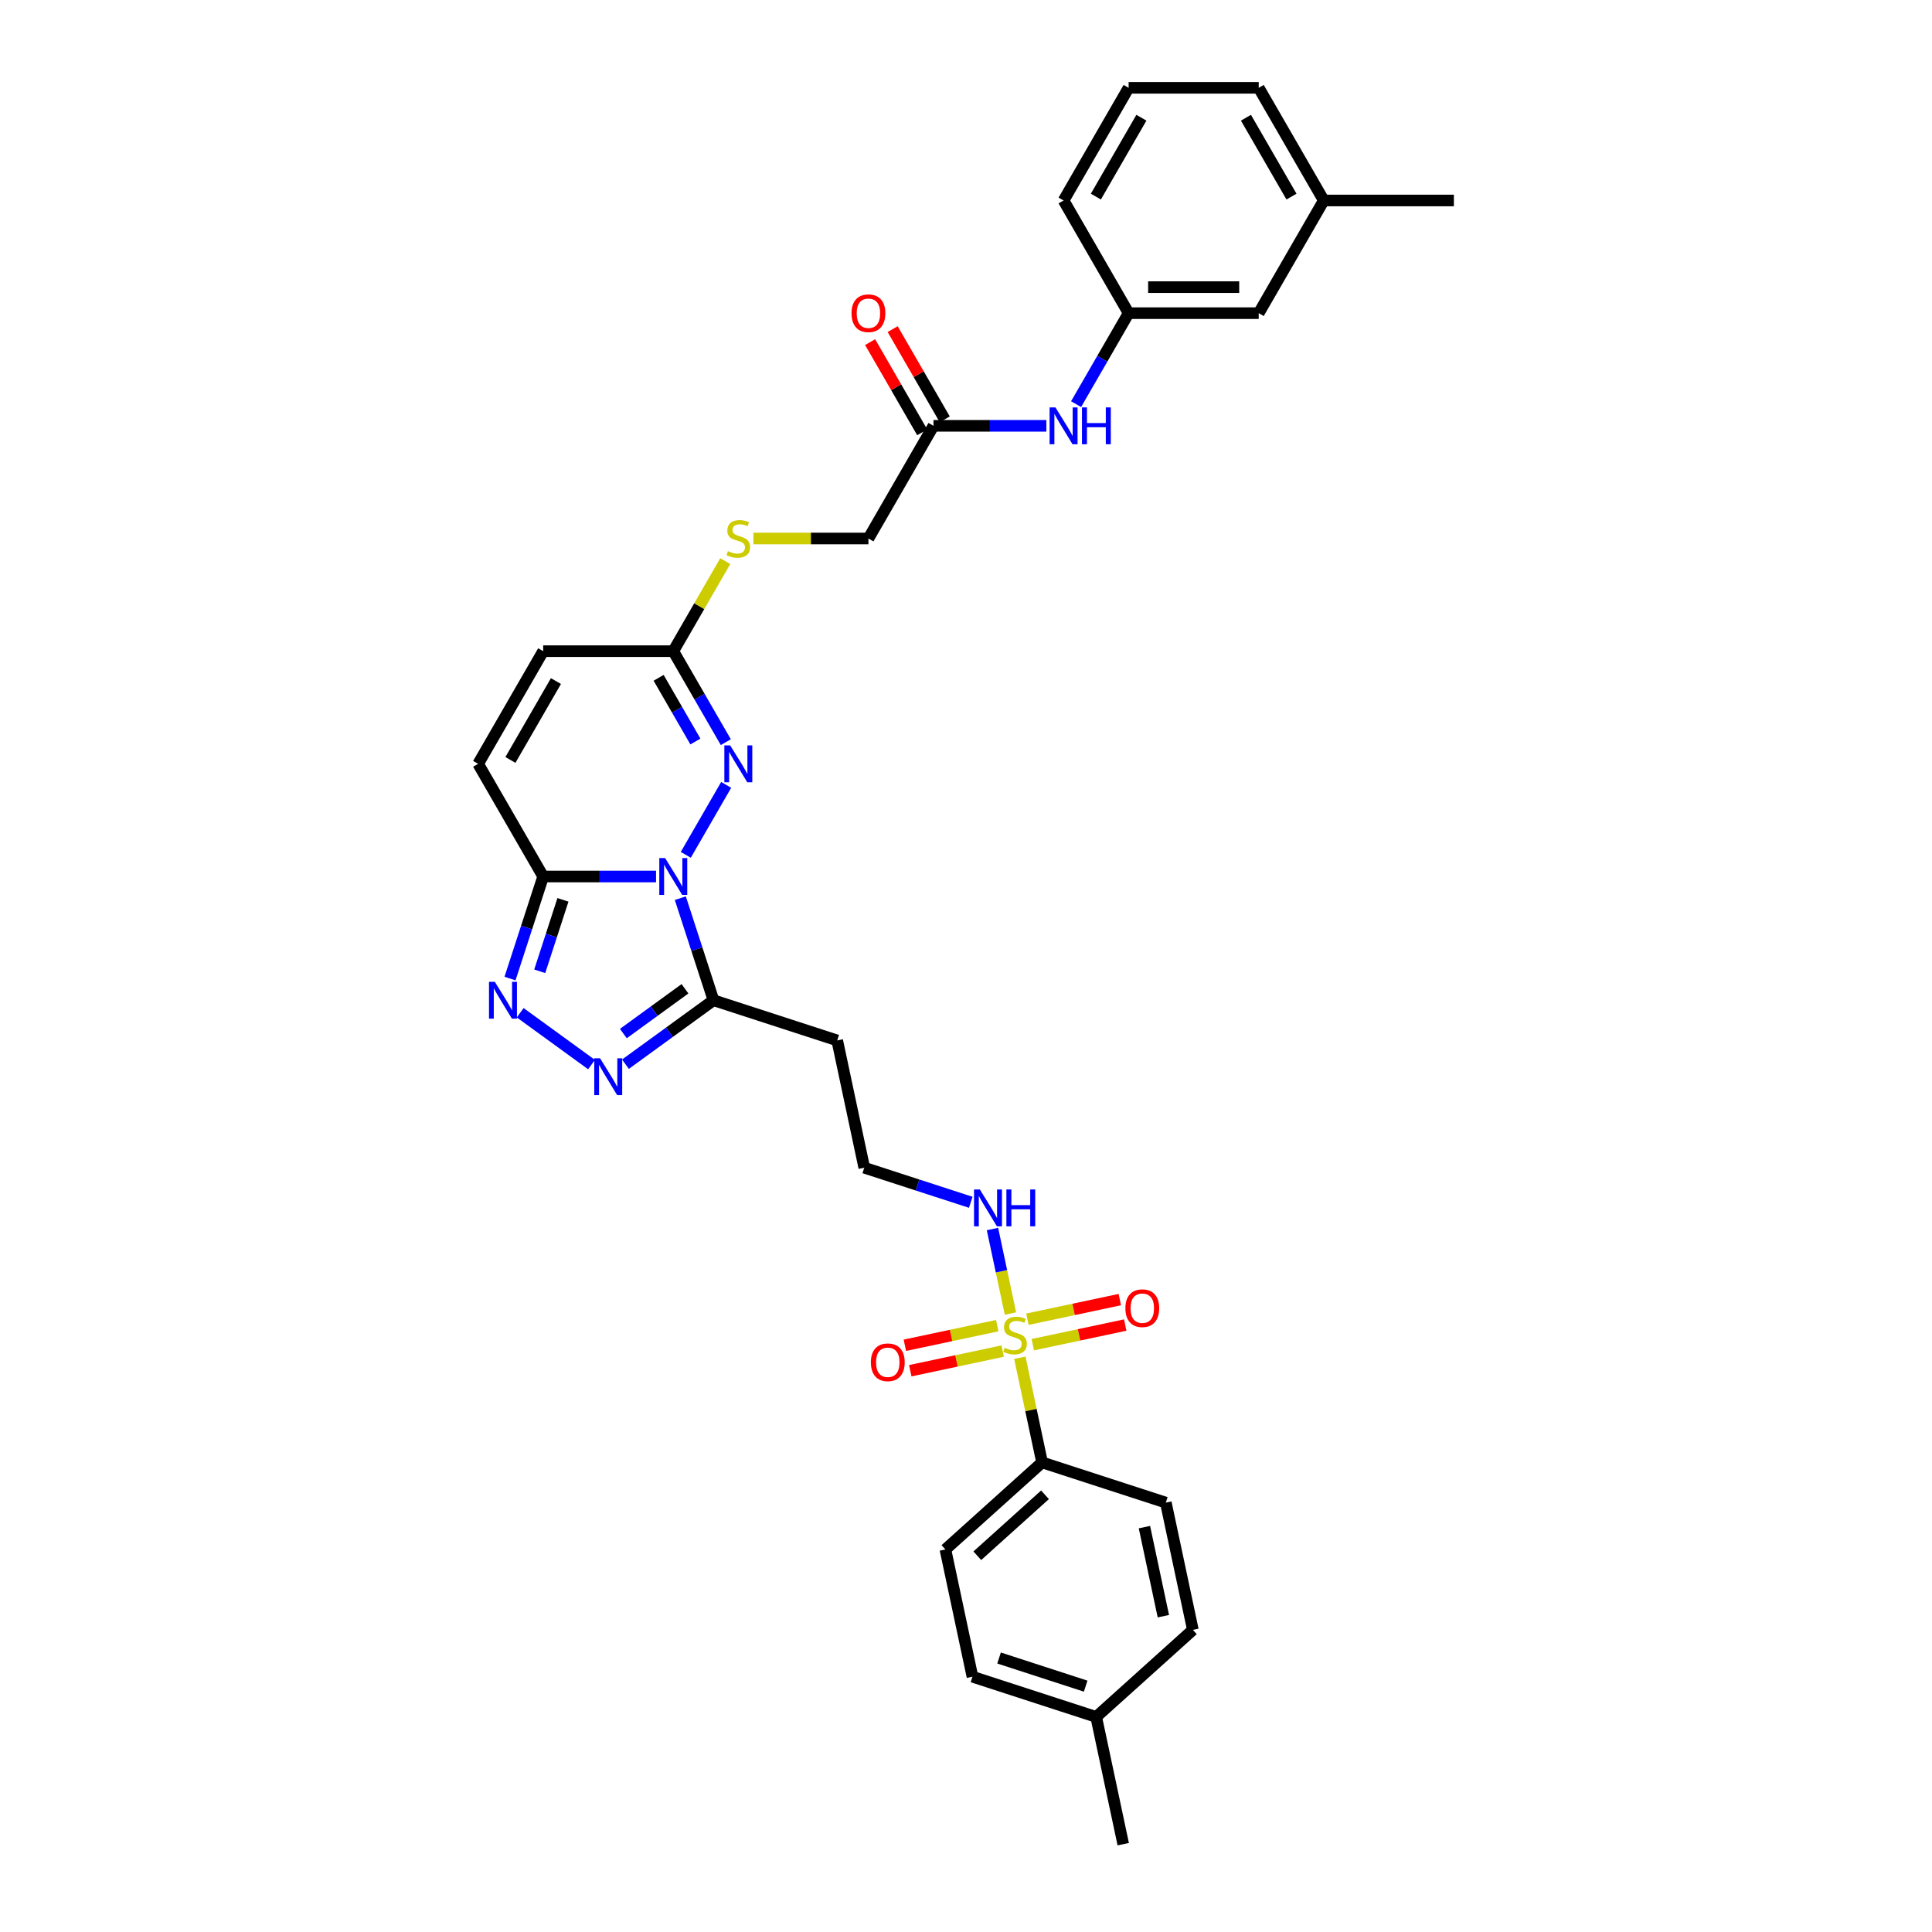 <?xml version='1.0' encoding='iso-8859-1'?>
<svg version='1.1' baseProfile='full'
              xmlns='http://www.w3.org/2000/svg'
                      xmlns:rdkit='http://www.rdkit.org/xml'
                      xmlns:xlink='http://www.w3.org/1999/xlink'
                  xml:space='preserve'
width='1000px' height='1000px' viewBox='0 0 1000 1000'>
<!-- END OF HEADER -->
<rect style='opacity:1.0;fill:#FFFFFF;stroke:none' width='1000' height='1000' x='0' y='0'> </rect>
<path class='bond-1' d='M 339.571,453.677 L 310.359,453.677' style='fill:none;fill-rule:evenodd;stroke:#0000FF;stroke-width:6px;stroke-linecap:butt;stroke-linejoin:miter;stroke-opacity:1' />
<path class='bond-1' d='M 310.359,453.677 L 281.147,453.677' style='fill:none;fill-rule:evenodd;stroke:#000000;stroke-width:6px;stroke-linecap:butt;stroke-linejoin:miter;stroke-opacity:1' />
<path class='bond-2' d='M 352.132,464.896 L 360.714,491.308' style='fill:none;fill-rule:evenodd;stroke:#0000FF;stroke-width:6px;stroke-linecap:butt;stroke-linejoin:miter;stroke-opacity:1' />
<path class='bond-2' d='M 360.714,491.308 L 369.296,517.721' style='fill:none;fill-rule:evenodd;stroke:#000000;stroke-width:6px;stroke-linecap:butt;stroke-linejoin:miter;stroke-opacity:1' />
<path class='bond-3' d='M 354.964,442.459 L 375.866,406.255' style='fill:none;fill-rule:evenodd;stroke:#0000FF;stroke-width:6px;stroke-linecap:butt;stroke-linejoin:miter;stroke-opacity:1' />
<path class='bond-0' d='M 523.005,679.883 L 518.356,658.011' style='fill:none;fill-rule:evenodd;stroke:#CCCC00;stroke-width:6px;stroke-linecap:butt;stroke-linejoin:miter;stroke-opacity:1' />
<path class='bond-0' d='M 518.356,658.011 L 513.707,636.139' style='fill:none;fill-rule:evenodd;stroke:#0000FF;stroke-width:6px;stroke-linecap:butt;stroke-linejoin:miter;stroke-opacity:1' />
<path class='bond-8' d='M 527.871,702.778 L 533.628,729.86' style='fill:none;fill-rule:evenodd;stroke:#CCCC00;stroke-width:6px;stroke-linecap:butt;stroke-linejoin:miter;stroke-opacity:1' />
<path class='bond-8' d='M 533.628,729.86 L 539.384,756.942' style='fill:none;fill-rule:evenodd;stroke:#000000;stroke-width:6px;stroke-linecap:butt;stroke-linejoin:miter;stroke-opacity:1' />
<path class='bond-10' d='M 516.186,686.145 L 492.27,691.229' style='fill:none;fill-rule:evenodd;stroke:#CCCC00;stroke-width:6px;stroke-linecap:butt;stroke-linejoin:miter;stroke-opacity:1' />
<path class='bond-10' d='M 492.27,691.229 L 468.354,696.312' style='fill:none;fill-rule:evenodd;stroke:#FF0000;stroke-width:6px;stroke-linecap:butt;stroke-linejoin:miter;stroke-opacity:1' />
<path class='bond-10' d='M 518.986,699.319 L 495.07,704.402' style='fill:none;fill-rule:evenodd;stroke:#CCCC00;stroke-width:6px;stroke-linecap:butt;stroke-linejoin:miter;stroke-opacity:1' />
<path class='bond-10' d='M 495.07,704.402 L 471.154,709.486' style='fill:none;fill-rule:evenodd;stroke:#FF0000;stroke-width:6px;stroke-linecap:butt;stroke-linejoin:miter;stroke-opacity:1' />
<path class='bond-11' d='M 534.582,696.004 L 558.498,690.92' style='fill:none;fill-rule:evenodd;stroke:#CCCC00;stroke-width:6px;stroke-linecap:butt;stroke-linejoin:miter;stroke-opacity:1' />
<path class='bond-11' d='M 558.498,690.92 L 582.413,685.837' style='fill:none;fill-rule:evenodd;stroke:#FF0000;stroke-width:6px;stroke-linecap:butt;stroke-linejoin:miter;stroke-opacity:1' />
<path class='bond-11' d='M 531.782,682.83 L 555.697,677.747' style='fill:none;fill-rule:evenodd;stroke:#CCCC00;stroke-width:6px;stroke-linecap:butt;stroke-linejoin:miter;stroke-opacity:1' />
<path class='bond-11' d='M 555.697,677.747 L 579.613,672.663' style='fill:none;fill-rule:evenodd;stroke:#FF0000;stroke-width:6px;stroke-linecap:butt;stroke-linejoin:miter;stroke-opacity:1' />
<path class='bond-4' d='M 281.147,453.677 L 272.565,480.09' style='fill:none;fill-rule:evenodd;stroke:#000000;stroke-width:6px;stroke-linecap:butt;stroke-linejoin:miter;stroke-opacity:1' />
<path class='bond-4' d='M 272.565,480.09 L 263.983,506.502' style='fill:none;fill-rule:evenodd;stroke:#0000FF;stroke-width:6px;stroke-linecap:butt;stroke-linejoin:miter;stroke-opacity:1' />
<path class='bond-4' d='M 291.381,465.763 L 285.374,484.252' style='fill:none;fill-rule:evenodd;stroke:#000000;stroke-width:6px;stroke-linecap:butt;stroke-linejoin:miter;stroke-opacity:1' />
<path class='bond-4' d='M 285.374,484.252 L 279.367,502.74' style='fill:none;fill-rule:evenodd;stroke:#0000FF;stroke-width:6px;stroke-linecap:butt;stroke-linejoin:miter;stroke-opacity:1' />
<path class='bond-7' d='M 281.147,453.677 L 247.478,395.36' style='fill:none;fill-rule:evenodd;stroke:#000000;stroke-width:6px;stroke-linecap:butt;stroke-linejoin:miter;stroke-opacity:1' />
<path class='bond-5' d='M 369.296,517.721 L 346.514,534.273' style='fill:none;fill-rule:evenodd;stroke:#000000;stroke-width:6px;stroke-linecap:butt;stroke-linejoin:miter;stroke-opacity:1' />
<path class='bond-5' d='M 346.514,534.273 L 323.733,550.824' style='fill:none;fill-rule:evenodd;stroke:#0000FF;stroke-width:6px;stroke-linecap:butt;stroke-linejoin:miter;stroke-opacity:1' />
<path class='bond-5' d='M 354.545,511.791 L 338.598,523.377' style='fill:none;fill-rule:evenodd;stroke:#000000;stroke-width:6px;stroke-linecap:butt;stroke-linejoin:miter;stroke-opacity:1' />
<path class='bond-5' d='M 338.598,523.377 L 322.651,534.963' style='fill:none;fill-rule:evenodd;stroke:#0000FF;stroke-width:6px;stroke-linecap:butt;stroke-linejoin:miter;stroke-opacity:1' />
<path class='bond-13' d='M 369.296,517.721 L 433.339,538.53' style='fill:none;fill-rule:evenodd;stroke:#000000;stroke-width:6px;stroke-linecap:butt;stroke-linejoin:miter;stroke-opacity:1' />
<path class='bond-6' d='M 375.679,384.141 L 362.083,360.592' style='fill:none;fill-rule:evenodd;stroke:#0000FF;stroke-width:6px;stroke-linecap:butt;stroke-linejoin:miter;stroke-opacity:1' />
<path class='bond-6' d='M 362.083,360.592 L 348.487,337.042' style='fill:none;fill-rule:evenodd;stroke:#000000;stroke-width:6px;stroke-linecap:butt;stroke-linejoin:miter;stroke-opacity:1' />
<path class='bond-6' d='M 359.937,383.81 L 350.419,367.326' style='fill:none;fill-rule:evenodd;stroke:#0000FF;stroke-width:6px;stroke-linecap:butt;stroke-linejoin:miter;stroke-opacity:1' />
<path class='bond-6' d='M 350.419,367.326 L 340.902,350.841' style='fill:none;fill-rule:evenodd;stroke:#000000;stroke-width:6px;stroke-linecap:butt;stroke-linejoin:miter;stroke-opacity:1' />
<path class='bond-33' d='M 269.254,524.198 L 306.177,551.024' style='fill:none;fill-rule:evenodd;stroke:#0000FF;stroke-width:6px;stroke-linecap:butt;stroke-linejoin:miter;stroke-opacity:1' />
<path class='bond-9' d='M 348.487,337.042 L 281.147,337.042' style='fill:none;fill-rule:evenodd;stroke:#000000;stroke-width:6px;stroke-linecap:butt;stroke-linejoin:miter;stroke-opacity:1' />
<path class='bond-16' d='M 348.487,337.042 L 361.943,313.735' style='fill:none;fill-rule:evenodd;stroke:#000000;stroke-width:6px;stroke-linecap:butt;stroke-linejoin:miter;stroke-opacity:1' />
<path class='bond-16' d='M 361.943,313.735 L 375.399,290.428' style='fill:none;fill-rule:evenodd;stroke:#CCCC00;stroke-width:6px;stroke-linecap:butt;stroke-linejoin:miter;stroke-opacity:1' />
<path class='bond-34' d='M 247.478,395.36 L 281.147,337.042' style='fill:none;fill-rule:evenodd;stroke:#000000;stroke-width:6px;stroke-linecap:butt;stroke-linejoin:miter;stroke-opacity:1' />
<path class='bond-34' d='M 264.192,393.346 L 287.76,352.524' style='fill:none;fill-rule:evenodd;stroke:#000000;stroke-width:6px;stroke-linecap:butt;stroke-linejoin:miter;stroke-opacity:1' />
<path class='bond-19' d='M 539.384,756.942 L 489.342,802.001' style='fill:none;fill-rule:evenodd;stroke:#000000;stroke-width:6px;stroke-linecap:butt;stroke-linejoin:miter;stroke-opacity:1' />
<path class='bond-19' d='M 540.89,773.71 L 505.86,805.251' style='fill:none;fill-rule:evenodd;stroke:#000000;stroke-width:6px;stroke-linecap:butt;stroke-linejoin:miter;stroke-opacity:1' />
<path class='bond-20' d='M 539.384,756.942 L 603.428,777.751' style='fill:none;fill-rule:evenodd;stroke:#000000;stroke-width:6px;stroke-linecap:butt;stroke-linejoin:miter;stroke-opacity:1' />
<path class='bond-12' d='M 483.165,220.407 L 449.496,278.725' style='fill:none;fill-rule:evenodd;stroke:#000000;stroke-width:6px;stroke-linecap:butt;stroke-linejoin:miter;stroke-opacity:1' />
<path class='bond-15' d='M 483.165,220.407 L 512.377,220.407' style='fill:none;fill-rule:evenodd;stroke:#000000;stroke-width:6px;stroke-linecap:butt;stroke-linejoin:miter;stroke-opacity:1' />
<path class='bond-15' d='M 512.377,220.407 L 541.589,220.407' style='fill:none;fill-rule:evenodd;stroke:#0000FF;stroke-width:6px;stroke-linecap:butt;stroke-linejoin:miter;stroke-opacity:1' />
<path class='bond-18' d='M 488.997,217.04 L 475.517,193.693' style='fill:none;fill-rule:evenodd;stroke:#000000;stroke-width:6px;stroke-linecap:butt;stroke-linejoin:miter;stroke-opacity:1' />
<path class='bond-18' d='M 475.517,193.693 L 462.038,170.345' style='fill:none;fill-rule:evenodd;stroke:#FF0000;stroke-width:6px;stroke-linecap:butt;stroke-linejoin:miter;stroke-opacity:1' />
<path class='bond-18' d='M 477.333,223.774 L 463.854,200.427' style='fill:none;fill-rule:evenodd;stroke:#000000;stroke-width:6px;stroke-linecap:butt;stroke-linejoin:miter;stroke-opacity:1' />
<path class='bond-18' d='M 463.854,200.427 L 450.374,177.079' style='fill:none;fill-rule:evenodd;stroke:#FF0000;stroke-width:6px;stroke-linecap:butt;stroke-linejoin:miter;stroke-opacity:1' />
<path class='bond-22' d='M 433.339,538.53 L 447.34,604.398' style='fill:none;fill-rule:evenodd;stroke:#000000;stroke-width:6px;stroke-linecap:butt;stroke-linejoin:miter;stroke-opacity:1' />
<path class='bond-14' d='M 502.467,622.31 L 474.904,613.354' style='fill:none;fill-rule:evenodd;stroke:#0000FF;stroke-width:6px;stroke-linecap:butt;stroke-linejoin:miter;stroke-opacity:1' />
<path class='bond-14' d='M 474.904,613.354 L 447.34,604.398' style='fill:none;fill-rule:evenodd;stroke:#000000;stroke-width:6px;stroke-linecap:butt;stroke-linejoin:miter;stroke-opacity:1' />
<path class='bond-17' d='M 556.982,209.188 L 570.578,185.639' style='fill:none;fill-rule:evenodd;stroke:#0000FF;stroke-width:6px;stroke-linecap:butt;stroke-linejoin:miter;stroke-opacity:1' />
<path class='bond-17' d='M 570.578,185.639 L 584.174,162.09' style='fill:none;fill-rule:evenodd;stroke:#000000;stroke-width:6px;stroke-linecap:butt;stroke-linejoin:miter;stroke-opacity:1' />
<path class='bond-21' d='M 389.954,278.725 L 419.725,278.725' style='fill:none;fill-rule:evenodd;stroke:#CCCC00;stroke-width:6px;stroke-linecap:butt;stroke-linejoin:miter;stroke-opacity:1' />
<path class='bond-21' d='M 419.725,278.725 L 449.496,278.725' style='fill:none;fill-rule:evenodd;stroke:#000000;stroke-width:6px;stroke-linecap:butt;stroke-linejoin:miter;stroke-opacity:1' />
<path class='bond-23' d='M 584.174,162.09 L 651.513,162.09' style='fill:none;fill-rule:evenodd;stroke:#000000;stroke-width:6px;stroke-linecap:butt;stroke-linejoin:miter;stroke-opacity:1' />
<path class='bond-23' d='M 594.275,148.622 L 641.413,148.622' style='fill:none;fill-rule:evenodd;stroke:#000000;stroke-width:6px;stroke-linecap:butt;stroke-linejoin:miter;stroke-opacity:1' />
<path class='bond-29' d='M 584.174,162.09 L 550.504,103.772' style='fill:none;fill-rule:evenodd;stroke:#000000;stroke-width:6px;stroke-linecap:butt;stroke-linejoin:miter;stroke-opacity:1' />
<path class='bond-25' d='M 489.342,802.001 L 503.342,867.869' style='fill:none;fill-rule:evenodd;stroke:#000000;stroke-width:6px;stroke-linecap:butt;stroke-linejoin:miter;stroke-opacity:1' />
<path class='bond-24' d='M 603.428,777.751 L 617.429,843.619' style='fill:none;fill-rule:evenodd;stroke:#000000;stroke-width:6px;stroke-linecap:butt;stroke-linejoin:miter;stroke-opacity:1' />
<path class='bond-24' d='M 592.354,790.431 L 602.155,836.539' style='fill:none;fill-rule:evenodd;stroke:#000000;stroke-width:6px;stroke-linecap:butt;stroke-linejoin:miter;stroke-opacity:1' />
<path class='bond-27' d='M 651.513,162.09 L 685.183,103.772' style='fill:none;fill-rule:evenodd;stroke:#000000;stroke-width:6px;stroke-linecap:butt;stroke-linejoin:miter;stroke-opacity:1' />
<path class='bond-26' d='M 617.429,843.619 L 567.386,888.678' style='fill:none;fill-rule:evenodd;stroke:#000000;stroke-width:6px;stroke-linecap:butt;stroke-linejoin:miter;stroke-opacity:1' />
<path class='bond-35' d='M 503.342,867.869 L 567.386,888.678' style='fill:none;fill-rule:evenodd;stroke:#000000;stroke-width:6px;stroke-linecap:butt;stroke-linejoin:miter;stroke-opacity:1' />
<path class='bond-35' d='M 517.111,858.181 L 561.941,872.748' style='fill:none;fill-rule:evenodd;stroke:#000000;stroke-width:6px;stroke-linecap:butt;stroke-linejoin:miter;stroke-opacity:1' />
<path class='bond-31' d='M 567.386,888.678 L 581.386,954.545' style='fill:none;fill-rule:evenodd;stroke:#000000;stroke-width:6px;stroke-linecap:butt;stroke-linejoin:miter;stroke-opacity:1' />
<path class='bond-32' d='M 685.183,103.772 L 752.522,103.772' style='fill:none;fill-rule:evenodd;stroke:#000000;stroke-width:6px;stroke-linecap:butt;stroke-linejoin:miter;stroke-opacity:1' />
<path class='bond-36' d='M 685.183,103.772 L 651.513,45.455' style='fill:none;fill-rule:evenodd;stroke:#000000;stroke-width:6px;stroke-linecap:butt;stroke-linejoin:miter;stroke-opacity:1' />
<path class='bond-36' d='M 668.469,101.758 L 644.9,60.936' style='fill:none;fill-rule:evenodd;stroke:#000000;stroke-width:6px;stroke-linecap:butt;stroke-linejoin:miter;stroke-opacity:1' />
<path class='bond-28' d='M 584.174,45.455 L 550.504,103.772' style='fill:none;fill-rule:evenodd;stroke:#000000;stroke-width:6px;stroke-linecap:butt;stroke-linejoin:miter;stroke-opacity:1' />
<path class='bond-28' d='M 590.787,60.936 L 567.218,101.758' style='fill:none;fill-rule:evenodd;stroke:#000000;stroke-width:6px;stroke-linecap:butt;stroke-linejoin:miter;stroke-opacity:1' />
<path class='bond-30' d='M 584.174,45.455 L 651.513,45.455' style='fill:none;fill-rule:evenodd;stroke:#000000;stroke-width:6px;stroke-linecap:butt;stroke-linejoin:miter;stroke-opacity:1' />
<path  class='atom-0' d='M 344.271 444.142
L 350.52 454.243
Q 351.14 455.24, 352.136 457.044
Q 353.133 458.849, 353.187 458.957
L 353.187 444.142
L 355.719 444.142
L 355.719 463.213
L 353.106 463.213
L 346.399 452.169
Q 345.618 450.876, 344.783 449.395
Q 343.975 447.913, 343.732 447.455
L 343.732 463.213
L 341.254 463.213
L 341.254 444.142
L 344.271 444.142
' fill='#0000FF'/>
<path  class='atom-1' d='M 519.997 697.62
Q 520.212 697.701, 521.101 698.078
Q 521.99 698.455, 522.96 698.697
Q 523.956 698.913, 524.926 698.913
Q 526.731 698.913, 527.781 698.051
Q 528.832 697.162, 528.832 695.626
Q 528.832 694.576, 528.293 693.93
Q 527.781 693.283, 526.973 692.933
Q 526.165 692.583, 524.818 692.179
Q 523.121 691.667, 522.098 691.182
Q 521.101 690.697, 520.374 689.674
Q 519.673 688.65, 519.673 686.926
Q 519.673 684.529, 521.29 683.048
Q 522.933 681.566, 526.165 681.566
Q 528.374 681.566, 530.879 682.617
L 530.259 684.691
Q 527.97 683.748, 526.246 683.748
Q 524.387 683.748, 523.364 684.529
Q 522.34 685.283, 522.367 686.603
Q 522.367 687.627, 522.879 688.246
Q 523.417 688.866, 524.172 689.216
Q 524.953 689.566, 526.246 689.97
Q 527.97 690.509, 528.993 691.047
Q 530.017 691.586, 530.744 692.691
Q 531.498 693.768, 531.498 695.626
Q 531.498 698.266, 529.72 699.694
Q 527.97 701.094, 525.034 701.094
Q 523.337 701.094, 522.044 700.717
Q 520.778 700.367, 519.269 699.748
L 519.997 697.62
' fill='#CCCC00'/>
<path  class='atom-4' d='M 377.941 385.825
L 384.19 395.925
Q 384.809 396.922, 385.806 398.727
Q 386.803 400.531, 386.857 400.639
L 386.857 385.825
L 389.388 385.825
L 389.388 404.895
L 386.776 404.895
L 380.069 393.851
Q 379.288 392.558, 378.453 391.077
Q 377.644 389.596, 377.402 389.138
L 377.402 404.895
L 374.924 404.895
L 374.924 385.825
L 377.941 385.825
' fill='#0000FF'/>
<path  class='atom-5' d='M 256.123 508.186
L 262.372 518.286
Q 262.991 519.283, 263.988 521.088
Q 264.985 522.892, 265.039 523
L 265.039 508.186
L 267.571 508.186
L 267.571 527.256
L 264.958 527.256
L 258.251 516.212
Q 257.47 514.92, 256.635 513.438
Q 255.827 511.957, 255.584 511.499
L 255.584 527.256
L 253.106 527.256
L 253.106 508.186
L 256.123 508.186
' fill='#0000FF'/>
<path  class='atom-6' d='M 310.601 547.767
L 316.851 557.868
Q 317.47 558.864, 318.467 560.669
Q 319.463 562.474, 319.517 562.581
L 319.517 547.767
L 322.049 547.767
L 322.049 566.837
L 319.436 566.837
L 312.729 555.793
Q 311.948 554.501, 311.113 553.019
Q 310.305 551.538, 310.063 551.08
L 310.063 566.837
L 307.585 566.837
L 307.585 547.767
L 310.601 547.767
' fill='#0000FF'/>
<path  class='atom-11' d='M 450.762 705.129
Q 450.762 700.55, 453.024 697.991
Q 455.287 695.432, 459.516 695.432
Q 463.745 695.432, 466.008 697.991
Q 468.27 700.55, 468.27 705.129
Q 468.27 709.762, 465.981 712.402
Q 463.691 715.014, 459.516 715.014
Q 455.314 715.014, 453.024 712.402
Q 450.762 709.789, 450.762 705.129
M 459.516 712.859
Q 462.425 712.859, 463.987 710.92
Q 465.577 708.954, 465.577 705.129
Q 465.577 701.385, 463.987 699.499
Q 462.425 697.587, 459.516 697.587
Q 456.607 697.587, 455.018 699.472
Q 453.455 701.358, 453.455 705.129
Q 453.455 708.981, 455.018 710.92
Q 456.607 712.859, 459.516 712.859
' fill='#FF0000'/>
<path  class='atom-12' d='M 582.497 677.128
Q 582.497 672.549, 584.76 669.99
Q 587.023 667.431, 591.252 667.431
Q 595.48 667.431, 597.743 669.99
Q 600.006 672.549, 600.006 677.128
Q 600.006 681.761, 597.716 684.4
Q 595.427 687.013, 591.252 687.013
Q 587.05 687.013, 584.76 684.4
Q 582.497 681.787, 582.497 677.128
M 591.252 684.858
Q 594.161 684.858, 595.723 682.919
Q 597.312 680.952, 597.312 677.128
Q 597.312 673.384, 595.723 671.498
Q 594.161 669.586, 591.252 669.586
Q 588.342 669.586, 586.753 671.471
Q 585.191 673.357, 585.191 677.128
Q 585.191 680.979, 586.753 682.919
Q 588.342 684.858, 591.252 684.858
' fill='#FF0000'/>
<path  class='atom-15' d='M 507.168 615.671
L 513.417 625.772
Q 514.036 626.769, 515.033 628.574
Q 516.03 630.378, 516.083 630.486
L 516.083 615.671
L 518.615 615.671
L 518.615 634.742
L 516.003 634.742
L 509.296 623.698
Q 508.514 622.405, 507.679 620.924
Q 506.871 619.442, 506.629 618.984
L 506.629 634.742
L 504.151 634.742
L 504.151 615.671
L 507.168 615.671
' fill='#0000FF'/>
<path  class='atom-15' d='M 520.905 615.671
L 523.491 615.671
L 523.491 623.779
L 533.241 623.779
L 533.241 615.671
L 535.827 615.671
L 535.827 634.742
L 533.241 634.742
L 533.241 625.934
L 523.491 625.934
L 523.491 634.742
L 520.905 634.742
L 520.905 615.671
' fill='#0000FF'/>
<path  class='atom-16' d='M 546.289 210.872
L 552.538 220.973
Q 553.158 221.969, 554.154 223.774
Q 555.151 225.579, 555.205 225.687
L 555.205 210.872
L 557.737 210.872
L 557.737 229.942
L 555.124 229.942
L 548.417 218.899
Q 547.636 217.606, 546.801 216.124
Q 545.993 214.643, 545.75 214.185
L 545.75 229.942
L 543.272 229.942
L 543.272 210.872
L 546.289 210.872
' fill='#0000FF'/>
<path  class='atom-16' d='M 560.026 210.872
L 562.612 210.872
L 562.612 218.98
L 572.363 218.98
L 572.363 210.872
L 574.949 210.872
L 574.949 229.942
L 572.363 229.942
L 572.363 221.134
L 562.612 221.134
L 562.612 229.942
L 560.026 229.942
L 560.026 210.872
' fill='#0000FF'/>
<path  class='atom-17' d='M 376.769 285.27
Q 376.985 285.351, 377.873 285.728
Q 378.762 286.105, 379.732 286.348
Q 380.729 286.563, 381.698 286.563
Q 383.503 286.563, 384.554 285.701
Q 385.604 284.812, 385.604 283.277
Q 385.604 282.226, 385.065 281.58
Q 384.554 280.933, 383.745 280.583
Q 382.937 280.233, 381.591 279.829
Q 379.894 279.317, 378.87 278.832
Q 377.873 278.348, 377.146 277.324
Q 376.446 276.301, 376.446 274.577
Q 376.446 272.179, 378.062 270.698
Q 379.705 269.216, 382.937 269.216
Q 385.146 269.216, 387.651 270.267
L 387.032 272.341
Q 384.742 271.398, 383.018 271.398
Q 381.16 271.398, 380.136 272.179
Q 379.112 272.934, 379.139 274.253
Q 379.139 275.277, 379.651 275.896
Q 380.19 276.516, 380.944 276.866
Q 381.725 277.216, 383.018 277.62
Q 384.742 278.159, 385.766 278.698
Q 386.789 279.237, 387.516 280.341
Q 388.271 281.418, 388.271 283.277
Q 388.271 285.917, 386.493 287.344
Q 384.742 288.745, 381.806 288.745
Q 380.109 288.745, 378.816 288.368
Q 377.55 288.018, 376.042 287.398
L 376.769 285.27
' fill='#CCCC00'/>
<path  class='atom-19' d='M 440.741 162.144
Q 440.741 157.564, 443.004 155.006
Q 445.267 152.447, 449.496 152.447
Q 453.724 152.447, 455.987 155.006
Q 458.25 157.564, 458.25 162.144
Q 458.25 166.776, 455.96 169.416
Q 453.671 172.029, 449.496 172.029
Q 445.294 172.029, 443.004 169.416
Q 440.741 166.803, 440.741 162.144
M 449.496 169.874
Q 452.405 169.874, 453.967 167.935
Q 455.556 165.968, 455.556 162.144
Q 455.556 158.399, 453.967 156.514
Q 452.405 154.602, 449.496 154.602
Q 446.586 154.602, 444.997 156.487
Q 443.435 158.373, 443.435 162.144
Q 443.435 165.995, 444.997 167.935
Q 446.586 169.874, 449.496 169.874
' fill='#FF0000'/>
</svg>
